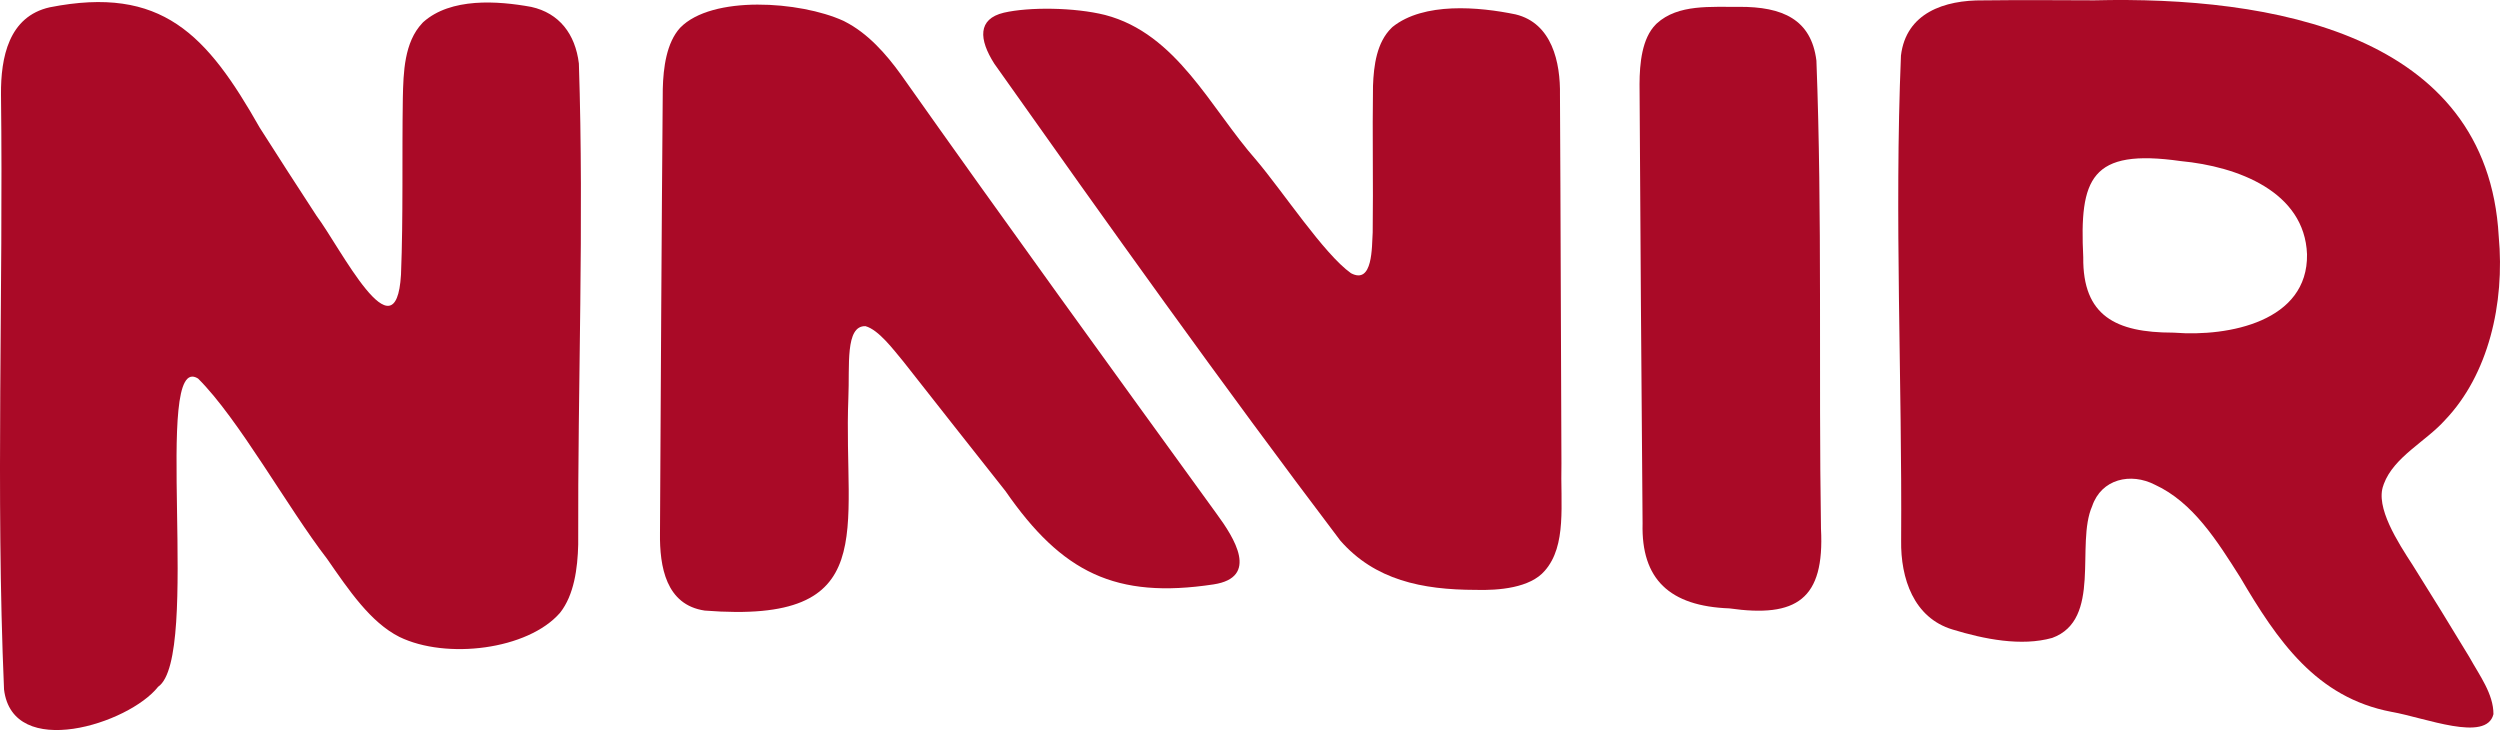 <?xml version="1.0" encoding="UTF-8"?>
<svg id="Calque_2" data-name="Calque 2" xmlns="http://www.w3.org/2000/svg" viewBox="0 0 2844.17 830.55">
  <defs>
    <style>
      .cls-1 {
        fill: #aa0a27;
      }
    </style>
  </defs>
  <g id="Layer_1" data-name="Layer 1">
    <g>
      <path class="cls-1" d="M480.54,26.17c-20.75,21.82-21.62,56.28-22.25,85.44-1.04,66.72.54,134.32-2.09,200.86-5.72,96.58-68.96-30.73-96.06-66.92-21.74-33.29-43.29-66.72-64.64-100.26C235.4,39.33,184.25-16.87,56.58,8.31,9.96,18.73.81,65.26,1.13,107.39c2.75,225.07-6.14,452.25,3.46,677.01,9.74,81,141.93,39.24,175.29-3.07,49.42-33.83-7.18-383.73,45.45-350.68,46.26,45.96,101.76,146.76,146.78,205.12,24.79,35.77,49.47,72.32,82.25,88.81,53.32,26,146.18,14.7,182.78-27.43,15.99-20.19,20-50.5,20.67-77.46-.63-181.88,6.72-365.57.76-547.47-4.06-33.43-22.28-57.29-54.15-64.36-38.44-7.01-91.53-10.67-122.81,17.22l-1.08,1.09Z"/>
      <path class="cls-1" d="M1883.72,27.83c-15.7,15.78-18.37,44.26-18.47,67.77.98,166.29,2.03,333.64,3.46,499.95-1.7,63.41,30.76,94.09,98.78,96.59,76.38,10.85,108.44-10.18,104.18-90.57-2.79-177.34,1.55-355.71-5.2-532.57-5.8-46.85-38.46-61.53-88.13-61.21-31.29.42-69.06-3.51-93.55,18.96l-1.07,1.08Z"/>
      <path class="cls-1" d="M2711.96,550.69c11.51-30.98,47.85-48.36,69.7-72.84,49.17-51.48,68.2-132.29,61.05-209.08C2829.82,37.26,2582.87-4.5,2382.63.36c-42.29-.16-84.64-.45-126.56.06-43.9-.47-87.58,14.23-93.41,62.76-7.6,183.21,1.4,368.53.21,551.9-.65,42.94,14.3,87.77,58.41,101.07,36.02,11.04,78.31,19.44,113.41,9.6,56.97-20.8,26.4-106.65,45.47-149.83,10.49-31.17,43.98-38.62,71.56-24.39,43.12,19.88,70.58,63.66,96.95,105.35,42.41,72.11,86.43,136.68,172.08,152.98,38.18,6.63,108.09,35.02,115.96,2.61,0-23.17-15.76-43.84-27.5-65.08-21.12-34.93-42.52-69.72-64.26-104.29-17.07-26.27-42.95-66.34-33.41-91.08l.42-1.34ZM2471.76,378.42c-64.49-.09-102.47-18.92-101.71-85.74-4.41-89.64,8.26-124.05,110.94-109.41,64.75,6.08,140.91,34.76,143.63,105.94,1.32,76.48-88.92,94.05-150.68,89.29l-2.19-.08Z"/>
      <path class="cls-1" d="M959.27,23.58c-49.05-22.26-149.27-29.31-185.53,8.05-15.45,16.97-19.14,45.29-19.72,69.48-1.41,168.14-2.26,337.35-3.18,505.61-.47,37.9,6.74,81.43,50.95,87.92,202.31,15.88,157.36-90.49,163.36-241.95,1.64-36.36-3.9-82.27,19.45-81.63,15.05,4.1,31.82,26.73,43.11,40.25,38.45,48.88,77.31,98.35,116.13,147.32,64.4,92.98,125.38,123.03,236.74,106.23,52.13-7.99,23.82-52.71,3.27-80.65-120.13-165.82-240.81-332.13-358.85-499.31-17.27-24-38.05-47.25-63.97-60.43l-1.76-.9Z"/>
      <path class="cls-1" d="M1583.21,31.63c-16.94,16.47-20.34,42.69-21.19,65.97-.84,54.8.39,111.6-.35,166.81-1.05,16.43.35,59.66-24.71,46.41-30.75-21.86-76.98-92.32-107.83-128.76-52.08-59.03-90.03-143.72-172.02-165.06-34.83-8.68-86.51-9.17-115.07-2.56-29.94,7.13-28.53,30.24-10.85,58.03,128.71,182,258.96,364.69,393.55,542.44,39.29,45,93.07,56.07,153.81,56.18,26.76.79,62.34-2.27,78.89-21.76,25.22-28.68,17.8-75.62,18.95-122.39-.27-71.26-.53-142.51-.8-213.77-.32-68.29-.38-136.82-.87-204.95.67-37.3-9.06-81.8-50.46-91.85-42.02-8.69-104.43-14.15-139.93,14.19l-1.13,1.07Z"/>
    </g>
  </g>
</svg>